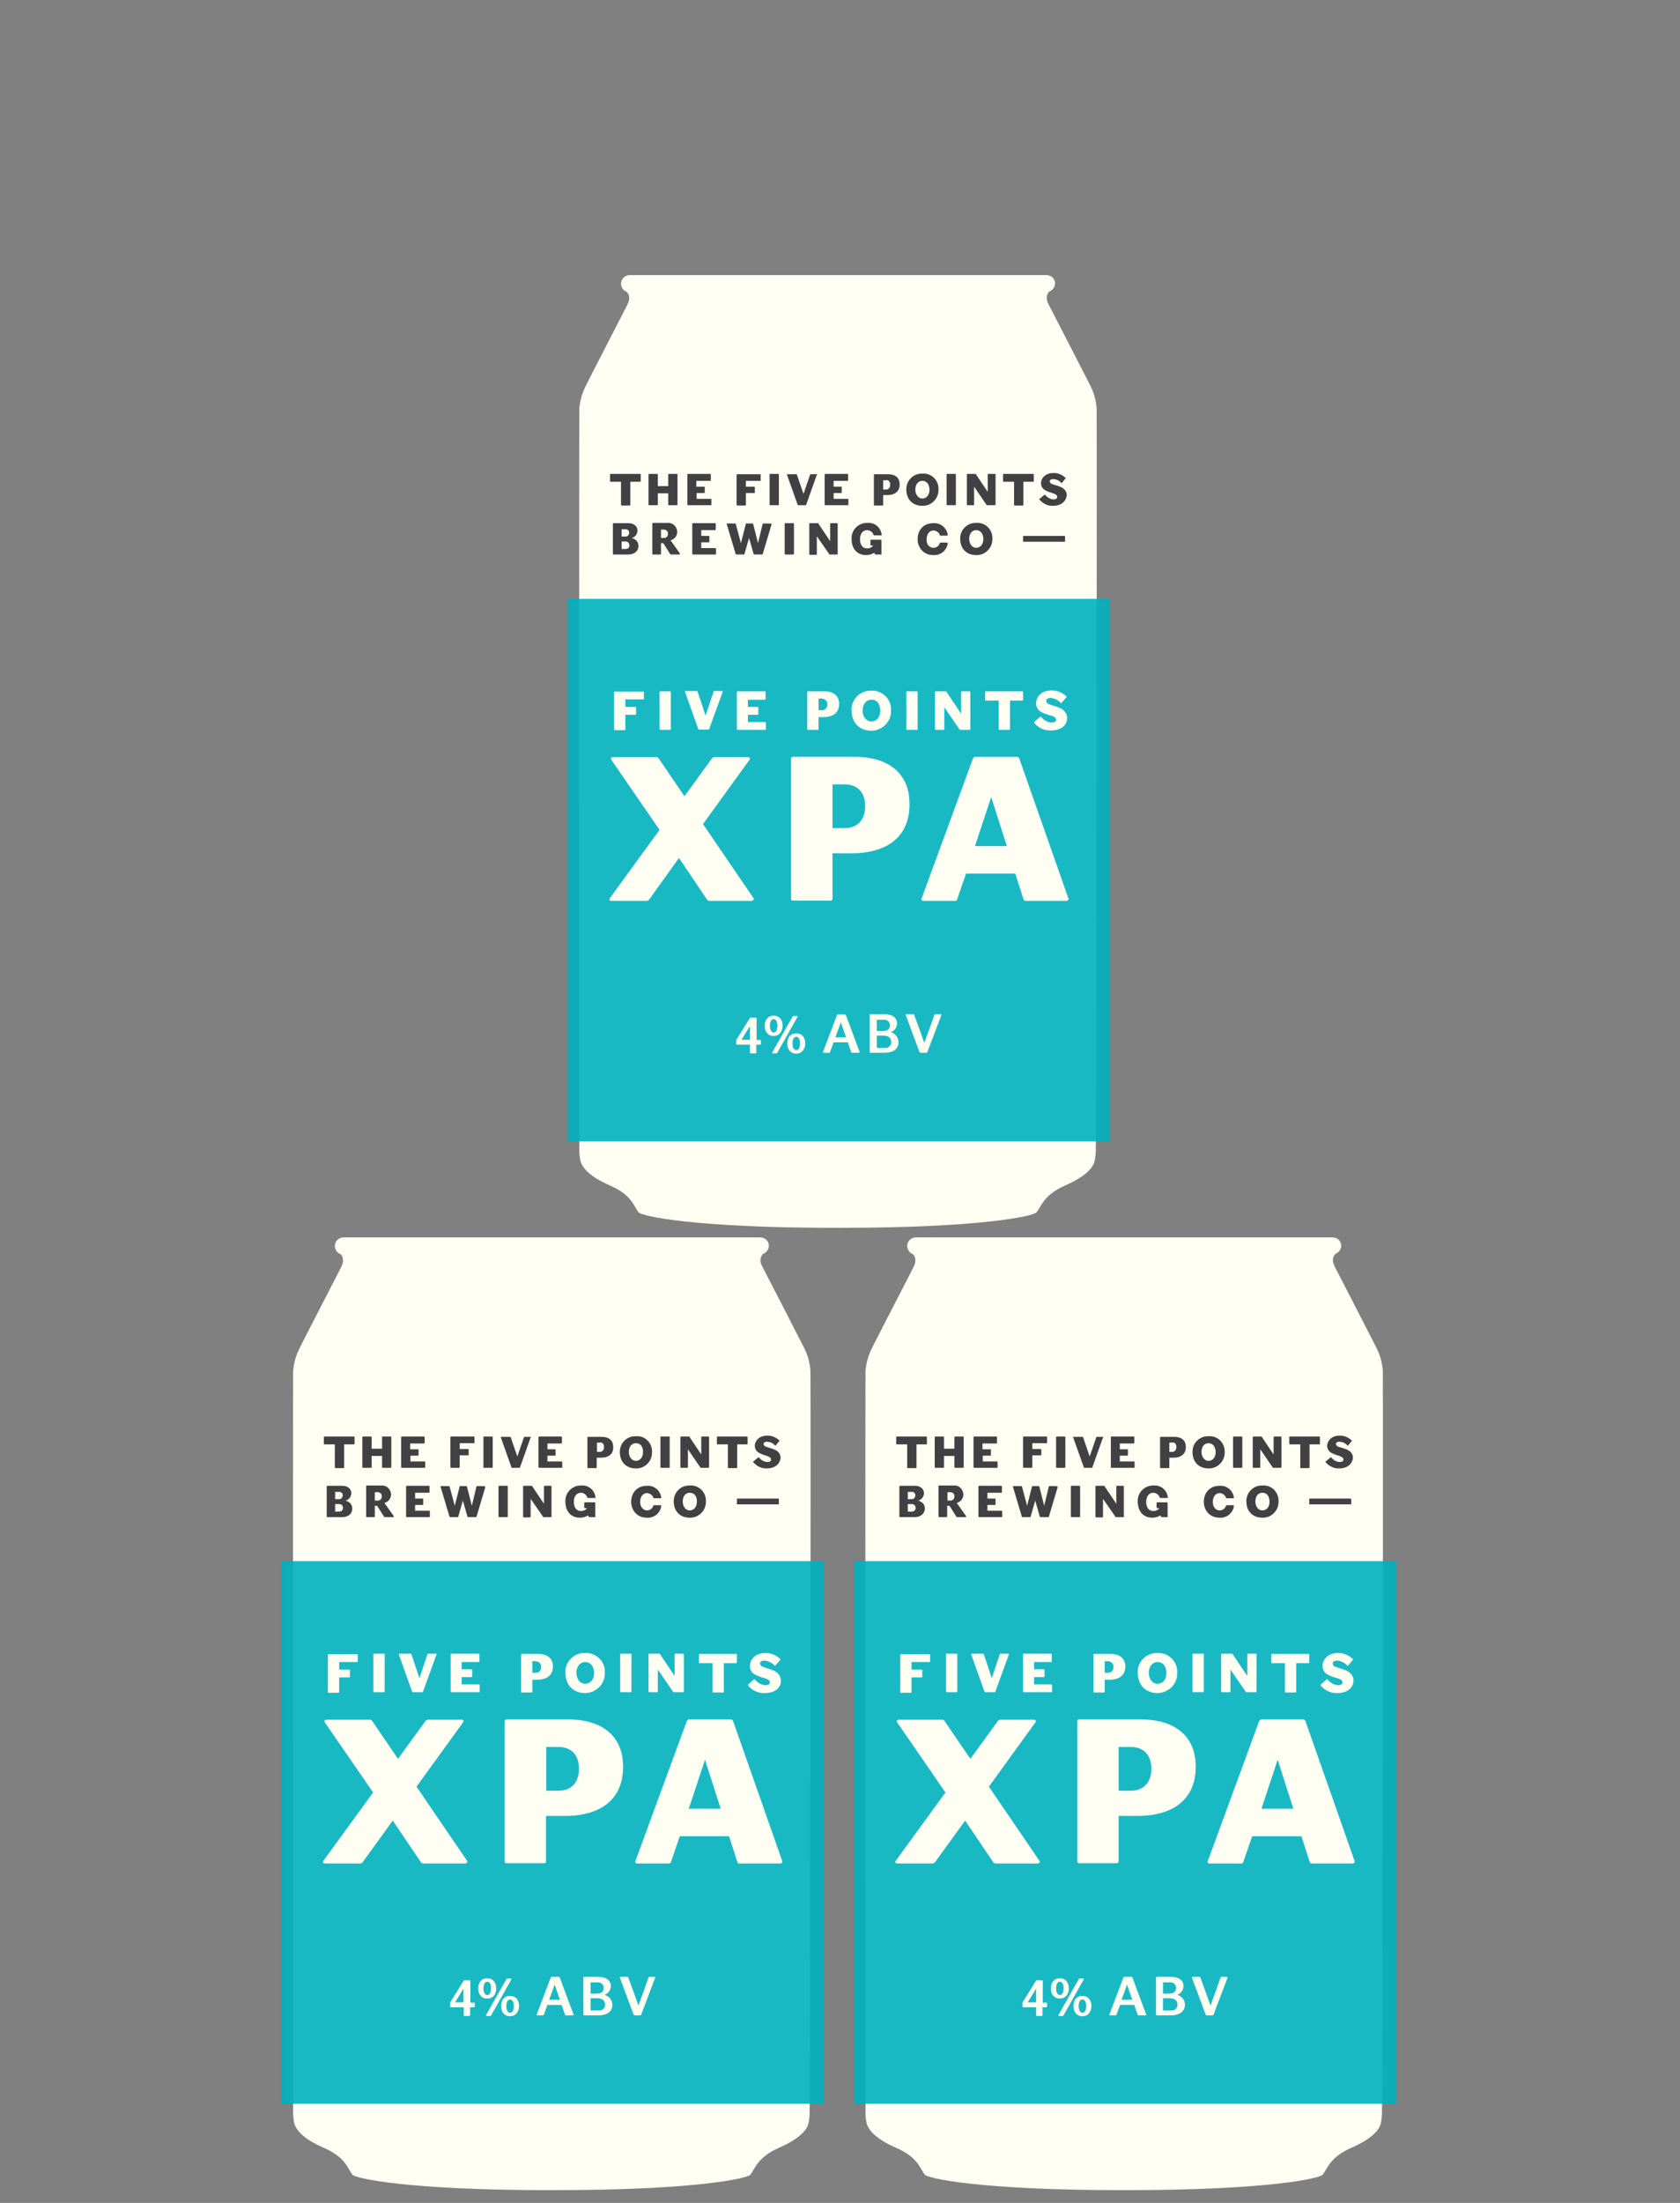 <?xml version="1.0" encoding="utf-8"?>
<!-- Generator: Adobe Illustrator 21.0.2, SVG Export Plug-In . SVG Version: 6.00 Build 0)  -->
<!DOCTYPE svg PUBLIC "-//W3C//DTD SVG 1.1//EN" "http://www.w3.org/Graphics/SVG/1.1/DTD/svg11.dtd">
<svg version="1.1" id="Layer_1" xmlns="http://www.w3.org/2000/svg" xmlns:xlink="http://www.w3.org/1999/xlink" x="0px" y="0px"
	 width="580px" height="760px" viewBox="0 0 580 760" enable-background="new 0 0 580 760" xml:space="preserve">
<rect x="0" y="0" width="580" height="760" fill="#808080" stroke="none"/>
<g>
	<path fill="#FFFEF2" d="M279.8,472.9c-0.2-2.7-0.9-5.3-2.1-7.7c-1.4-2.8-13.8-26.9-14.6-28.4s-0.8-2.9,0.3-4.2
		c1.5-0.5,2.4-2.2,1.9-3.7c-0.4-1.2-1.5-2-2.9-2H118.6c-1.6,0-3,1.3-3,2.9c0,1.3,0.8,2.5,2,2.9c1.1,1.2,1,2.7,0.3,4.2
		c-0.7,1.5-13.3,25.7-14.6,28.5c-1.2,2.4-1.9,5-2.1,7.7c-0.1,1.9,0,254.8,0,254.8c-0.1,1.5,0.1,3.1,0.4,4.7c0.5,1.7,2.3,5,10.2,8.4
		c7.6,3.3,8.2,7.2,9.9,9.3c1.1,1.2,18.6,5.3,68.1,5.3h1.1c49.6,0,67.1-4.1,68.1-5.3c1.7-2,2.4-6,9.9-9.3c8-3.5,9.8-6.7,10.2-8.4
		c0.3-1.5,0.5-3.1,0.4-4.7C279.8,727.7,279.9,474.9,279.8,472.9z"/>
	<rect x="97.2" y="538.6" opacity="0.9" fill="#00B2BF" enable-background="new    " width="187.2" height="187.2"/>
	<path fill="#FFFEF2" d="M163.6,692.5h-1.3v2.8c0,0.1-0.1,0.2-0.2,0.2l0,0h-1.8c-0.1,0-0.2-0.1-0.2-0.2l0,0v-2.8h-4.5
		c-0.1,0-0.2-0.1-0.2-0.2l0,0v-1.4c0-0.1,0.1-0.2,0.1-0.2l4.6-7.4c0.1-0.1,0.1-0.1,0.2-0.1h1.9c0.1,0,0.2,0.1,0.2,0.2l0,0v7.5h1.3
		c0.1,0,0.2,0.1,0.2,0.2v1.3C163.7,692.4,163.7,692.5,163.6,692.5z M160,686.1l-2.9,4.7h2.9V686.1z"/>
	<path fill="#FFFEF2" d="M168.2,689.5c-2,0-3.1-1.5-3.1-3.5s1.1-3.5,3.1-3.5s3.1,1.5,3.1,3.5S170.3,689.5,168.2,689.5z M168.2,683.7
		c-0.8,0-1.3,0.9-1.3,2.3c0,1.3,0.5,2.3,1.3,2.3s1.3-0.9,1.3-2.3C169.5,684.5,169.1,683.7,168.2,683.7L168.2,683.7z M176.6,682.8
		l-7.1,12.6c-0.1,0.1-0.1,0.1-0.2,0.1h-1.3c-0.1,0-0.2-0.1-0.2-0.2c0-0.1,0-0.1,0-0.1l7.1-12.5c0.1-0.1,0.1-0.1,0.2-0.1h1.4
		C176.5,682.6,176.5,682.6,176.6,682.8C176.6,682.8,176.6,682.8,176.6,682.8L176.6,682.8L176.6,682.8z M176.1,695.6
		c-2,0-3.1-1.5-3.1-3.5s1-3.5,3.1-3.5s3.1,1.5,3.1,3.5C179.2,693.9,178.1,695.6,176.1,695.6L176.1,695.6z M176.1,689.8
		c-0.8,0-1.3,0.9-1.3,2.3c0,1.3,0.5,2.3,1.3,2.3s1.3-0.9,1.3-2.3S176.9,689.8,176.1,689.8L176.1,689.8z"/>
	<path fill="#FFFEF2" d="M197.8,695.3h-2.5c-0.1,0-0.2-0.1-0.2-0.1l-1.2-3.5h-4.9l-1.3,3.5c-0.1,0.1-0.1,0.1-0.2,0.1h-2
		c-0.1,0-0.2-0.1-0.2-0.2v-0.1l4.9-12.9c0.1-0.1,0.1-0.1,0.2-0.1h2.6c0.1,0,0.1,0.1,0.2,0.1l4.8,12.9v0.1
		C198,695.3,197.9,695.3,197.8,695.3z M191.5,684.7l-1.9,5.2h3.7L191.5,684.7z"/>
	<path fill="#FFFEF2" d="M206.6,695.3h-5c-0.1,0-0.2-0.1-0.2-0.2l0,0v-12.9c0-0.1,0.1-0.2,0.2-0.2l0,0h4.8c2.9,0,4.5,1.2,4.5,3.3
		c-0.1,1.3-0.9,2.5-2.2,2.9c1.5,0.4,2.6,1.7,2.7,3.3C211.5,693.9,209.7,695.3,206.6,695.3z M206.4,683.9h-2.5v3.9h2
		c1.9,0,2.5-0.8,2.5-2c0.1-1-0.8-1.8-1.7-1.9C206.6,683.9,206.5,683.9,206.4,683.9z M206.1,689.4h-2.2v4.2h2.7
		c1.1,0.2,2.2-0.6,2.3-1.7c0-0.1,0-0.2,0-0.3C208.8,690,207.8,689.4,206.1,689.4L206.1,689.4z"/>
	<path fill="#FFFEF2" d="M226.2,682.3l-4.9,12.9c-0.1,0.1-0.1,0.1-0.2,0.1H219c-0.1,0-0.1-0.1-0.2-0.1c-1.6-4.3-3.2-8.6-4.8-12.9
		v-0.1c0,0,0.1-0.2,0.2-0.2h2.5c0.1,0,0.2,0.1,0.2,0.2c1.2,3.3,2.4,6.5,3.5,9.7c1.2-3.2,2.4-6.5,3.5-9.7c0.1-0.1,0.1-0.1,0.2-0.2
		h1.9C226.2,682.1,226.2,682.1,226.2,682.3C226.2,682.2,226.2,682.3,226.2,682.3z"/>
	<path fill="#414042" d="M122.3,498.3h-3.5v8c0,0.1-0.1,0.2-0.2,0.2h-2.8c-0.1,0-0.2-0.1-0.2-0.2v-8H112c-0.1,0-0.2-0.1-0.2-0.2
		v-2.3c0-0.1,0.1-0.2,0.2-0.2h10.2c0.1,0,0.2,0.1,0.2,0.2v2.3C122.4,498.2,122.3,498.3,122.3,498.3z"/>
	<path fill="#414042" d="M134.9,506.4h-2.8c-0.1,0-0.2-0.1-0.2-0.2v-3.9h-3.6v3.9c0,0.1-0.1,0.2-0.2,0.2h-2.8
		c-0.1,0-0.2-0.1-0.2-0.2v-10.4c0-0.1,0.1-0.2,0.2-0.2h2.8c0.1,0,0.2,0.1,0.2,0.2v4h3.6v-4c0-0.1,0.1-0.2,0.2-0.2h2.9
		c0.1,0,0.1,0.1,0.1,0.2l0,0v10.4C135,506.3,134.9,506.4,134.9,506.4L134.9,506.4z"/>
	<path fill="#414042" d="M146.5,506.4h-7.8c-0.1,0-0.2-0.1-0.2-0.2v-10.4c0-0.1,0.1-0.2,0.2-0.2h7.7c0.1,0,0.2,0.1,0.2,0.2v2
		c0,0.1-0.1,0.2-0.2,0.2h-4.8v2h2.8c0.1,0,0.1,0.1,0.1,0.2l0,0v1.8c0,0.1-0.1,0.1-0.1,0.2l0,0h-2.7v2h4.9c0.1,0,0.2,0.1,0.2,0.2v2
		C146.7,506.3,146.6,506.4,146.5,506.4C146.6,506.4,146.6,506.4,146.5,506.4z"/>
	<path fill="#414042" d="M163.7,497.9h-5v2h2.9c0.1,0,0.2,0.1,0.2,0.2v1.8c0,0.1-0.1,0.2-0.2,0.2h-2.9v4.1c0,0.1-0.1,0.2-0.2,0.2
		h-2.8c-0.1,0-0.2-0.1-0.2-0.2v-10.4c0-0.1,0.1-0.2,0.2-0.2h8c0.1,0,0.1,0.1,0.1,0.2l0,0v2C163.8,497.9,163.8,497.9,163.7,497.9
		L163.7,497.9z"/>
	<path fill="#414042" d="M169.9,506.4h-2.8c-0.1,0-0.2-0.1-0.2-0.2v-10.4c0-0.1,0.1-0.2,0.2-0.2h2.8c0.1,0,0.2,0.1,0.2,0.2v10.4
		C170,506.3,170,506.4,169.9,506.4z"/>
	<path fill="#414042" d="M183.2,495.9l-3.7,10.4c0,0.1-0.1,0.1-0.1,0.1h-2.7c-0.1,0-0.1-0.1-0.1-0.1l-3.7-10.4v-0.1
		c0,0,0.1-0.1,0.2-0.1h3.1c0.1,0,0.1,0.1,0.1,0.1l2.3,6.7l2.3-6.7c0-0.1,0.1-0.1,0.1-0.1h2.3c0.1,0,0.2,0.1,0.2,0.1
		C183.2,495.8,183.2,495.9,183.2,495.9z"/>
	<path fill="#414042" d="M193.9,506.4h-7.8c-0.1,0-0.2-0.1-0.2-0.2v-10.4c0-0.1,0.1-0.2,0.2-0.2h7.7c0.1,0,0.2,0.1,0.2,0.2v2
		c0,0.1-0.1,0.2-0.2,0.2h-4.8v2h2.7c0.1,0,0.1,0.1,0.1,0.2l0,0v1.8c0,0.1-0.1,0.1-0.1,0.2l0,0h-2.7v2h4.9c0.1,0,0.2,0.1,0.2,0.2v2
		C194.1,506.3,194,506.4,193.9,506.4C194,506.4,193.9,506.4,193.9,506.4z"/>
	<path fill="#414042" d="M207.4,502.9h-1.4v3.4c0,0.1-0.1,0.2-0.2,0.2h-2.8c-0.1,0-0.2-0.1-0.2-0.2v-10.4c0-0.1,0.1-0.2,0.2-0.2h4.6
		c2.7,0,4.1,1.3,4.1,3.5C211.8,501.6,210.2,502.9,207.4,502.9z M207,497.7h-0.9v3.2h0.9c0.8,0.1,1.5-0.6,1.5-1.4c0-0.1,0-0.2,0-0.3
		c0.1-0.8-0.4-1.5-1.2-1.6C207.2,497.7,207.1,497.7,207,497.7L207,497.7z"/>
	<path fill="#414042" d="M219.5,506.6c-3.3,0-5.5-2.2-5.5-5.6c-0.1-2.9,2.2-5.4,5.1-5.5c0.2,0,0.3,0,0.5,0c2.9-0.2,5.3,2,5.5,4.9
		c0,0.2,0,0.4,0,0.6c0.1,3-2.3,5.5-5.2,5.6C219.7,506.6,219.6,506.6,219.5,506.6z M219.5,497.9c-1.4,0-2.4,1.2-2.4,3
		s1.1,3.1,2.4,3.1s2.5-1,2.5-3.1C222,498.8,220.9,497.9,219.5,497.9L219.5,497.9z"/>
	<path fill="#414042" d="M231,506.4h-2.8c-0.1,0-0.2-0.1-0.2-0.2v-10.4c0-0.1,0.1-0.2,0.2-0.2h2.8c0.1,0,0.2,0.1,0.2,0.2v10.4
		C231.2,506.3,231.1,506.4,231,506.4z"/>
	<path fill="#414042" d="M244.6,506.4h-2.7c-0.1,0-0.1-0.1-0.1-0.1l-4.3-6.3v6.2c0,0.1-0.1,0.2-0.2,0.2h-2.2c-0.1,0-0.2-0.1-0.2-0.2
		v-10.4c0-0.1,0.1-0.2,0.2-0.2h2.8c0.1,0,0.1,0.1,0.1,0.1l4.1,6.1v-6c0-0.1,0.1-0.2,0.2-0.2h2.3c0.1,0,0.2,0.1,0.2,0.2v10.4
		C244.7,506.3,244.7,506.4,244.6,506.4z"/>
	<path fill="#414042" d="M258,498.3h-3.5v8c0,0.1-0.1,0.2-0.2,0.2h-2.8c-0.1,0-0.2-0.1-0.2-0.2v-8h-3.6c-0.1,0-0.2-0.1-0.2-0.2v-2.3
		c0-0.1,0.1-0.2,0.2-0.2h10.2c0.1,0,0.2,0.1,0.2,0.2v2.3C258.1,498.2,258,498.3,258,498.3z"/>
	<path fill="#414042" d="M264.7,506.6c-1.8,0.1-3.5-0.8-4.7-2.2c0-0.1,0-0.1,0-0.1c0-0.1,0-0.1,0.1-0.1l1.7-1.4
		c0.1-0.1,0.2-0.1,0.2,0c0.7,0.9,1.7,1.5,2.9,1.6c0.8,0,1.3-0.3,1.3-0.9c0-0.7-0.9-1-1.4-1.2c-1-0.3-1.9-0.6-2.8-1.1
		c-0.9-0.5-1.4-1.4-1.4-2.4c0-1.7,1.5-3.5,4.2-3.5c1.6-0.1,3.1,0.6,4.2,1.6c0.1,0.1,0.1,0.1,0.1,0.1v0.1l-1.3,1.6
		c0,0.1-0.1,0.1-0.1,0.1s-0.1,0-0.1-0.1c-0.7-0.8-1.7-1.3-2.8-1.3c-0.9,0-1.2,0.4-1.2,0.8c0.1,0.4,0.4,0.8,0.8,0.9
		c1.1,0.4,2.2,0.6,3.2,1.1c1.1,0.5,1.9,1.5,1.9,2.8C269.2,505.1,267.6,506.6,264.7,506.6z"/>
	<path fill="#414042" d="M118.2,523.4H113c-0.1,0-0.2-0.1-0.2-0.2v-10.4c0-0.1,0.1-0.2,0.2-0.2h5.2c2,0,3.1,1.2,3.1,2.6
		c-0.1,1.2-0.8,2.2-2,2.5c1.6,0.5,2.3,1.5,2.3,2.7C121.7,522,120.4,523.4,118.2,523.4z M117,514.7h-1.3v2.5h1.3
		c0.7,0.1,1.2-0.5,1.3-1.1c0-0.1,0-0.2,0-0.2c0.1-0.6-0.4-1.1-1-1.2C117.2,514.7,117.1,514.7,117,514.7z M117,518.9h-1.3v2.6h1.3
		c0.9,0,1.4-0.5,1.4-1.2C118.4,519.4,118,518.9,117,518.9z"/>
	<path fill="#414042" d="M135.9,523.4h-3.1c-0.1,0-0.1-0.1-0.2-0.1l-2.4-3.8h-0.8v3.7c0,0.1-0.1,0.1-0.1,0.2l0,0h-2.7
		c-0.1,0-0.2-0.1-0.2-0.2v-10.5c0-0.1,0.1-0.2,0.2-0.2h5c1.7-0.2,3.2,1.1,3.4,2.9c0,0.1,0,0.1,0,0.2c0,1.4-1,2.6-2.3,2.9l3.2,4.5
		c0,0.1,0,0.1,0,0.1C136,523.3,135.9,523.4,135.9,523.4z M130.5,514.8h-1.1v2.9h1.1c0.8,0,1.3-0.7,1.3-1.4c0-0.1,0-0.1,0-0.1
		c0.1-0.7-0.5-1.3-1.3-1.4C130.6,514.8,130.6,514.8,130.5,514.8z"/>
	<path fill="#414042" d="M148.2,523.4h-7.8c-0.1,0-0.2-0.1-0.2-0.2v-10.4c0-0.1,0.1-0.2,0.2-0.2h7.7c0.1,0,0.2,0.1,0.2,0.2v2
		c0,0.1-0.1,0.2-0.2,0.2h-4.8v2h2.7c0.1,0,0.1,0.1,0.1,0.2l0,0v1.8c0,0.1-0.1,0.1-0.1,0.2l0,0h-2.7v2h4.9c0.1,0,0.2,0.1,0.2,0.2v2
		C148.3,523.3,148.3,523.4,148.2,523.4z"/>
	<path fill="#414042" d="M167.6,512.9l-3.1,10.4c-0.1,0.1-0.1,0.1-0.2,0.1h-2.7c-0.1,0-0.1-0.1-0.2-0.1l-1.6-5.6l-1.6,5.6
		c0,0.1-0.1,0.1-0.1,0.1h-2.7c-0.1,0-0.1-0.1-0.2-0.1l-3.1-10.4v-0.1c0-0.1,0-0.1,0.1-0.1h2.8c0.1,0,0.1,0.1,0.2,0.1l1.8,6.7
		l1.7-6.7c0-0.1,0.1-0.1,0.1-0.1h2.2c0.1,0,0.1,0.1,0.2,0.1l1.7,6.7l1.6-6.7c0.1-0.1,0.1-0.1,0.2-0.1h2.4c0.1,0,0.1,0.1,0.1,0.1
		C167.6,512.9,167.6,512.9,167.6,512.9z"/>
	<path fill="#414042" d="M175.1,523.4h-2.8c-0.1,0-0.2-0.1-0.2-0.2v-10.4c0-0.1,0.1-0.2,0.2-0.2h2.8c0.1,0,0.2,0.1,0.2,0.2v10.5
		C175.3,523.3,175.2,523.4,175.1,523.4z"/>
	<path fill="#414042" d="M190.3,523.4h-2.7c-0.1,0-0.1-0.1-0.1-0.1l-4.3-6.2v6.2c0,0.1-0.1,0.2-0.2,0.2h-2.2c-0.1,0-0.2-0.1-0.2-0.2
		v-10.5c0-0.1,0.1-0.2,0.2-0.2h2.8c0.1,0,0.1,0.1,0.1,0.1l4.1,6.1v-6c0-0.1,0.1-0.2,0.2-0.2h2.2c0.1,0,0.2,0.1,0.2,0.2v10.4
		C190.4,523.3,190.4,523.4,190.3,523.4z"/>
	<path fill="#414042" d="M205.5,523.4h-2.1c-0.1,0-0.1-0.1-0.2-0.1l0,0l-0.1-0.5c-0.9,0.5-1.8,0.8-2.9,0.8c-3.1,0-5-2.2-5-5.5
		c-0.2-3,2.2-5.5,5.1-5.6c0.1,0,0.2,0,0.4,0c2.5-0.2,4.6,1.6,4.9,4.1l0,0c0,0.1-0.1,0.1-0.1,0.2h-0.1h-2.4c-0.1,0-0.1-0.1-0.2-0.1
		c-0.3-1-1.2-1.7-2.3-1.7c-1.5,0-2.4,1.4-2.4,3.1c0,1.7,0.7,3.2,2.5,3.2c0.8,0,1.5-0.3,2-0.9v-0.1h-0.7c-0.1,0-0.2-0.1-0.2-0.2v-1.6
		c0-0.1,0.1-0.2,0.2-0.2h3.4c0.1,0,0.2,0.1,0.2,0.2v4.7C205.7,523.3,205.6,523.4,205.5,523.4z"/>
	<path fill="#414042" d="M223.4,521.1c1,0,1.9-0.7,2.2-1.7c0-0.1,0.1-0.1,0.1-0.1h2.4c0.1,0,0.2,0.1,0.2,0.2l0,0
		c-0.3,2.5-2.5,4.3-5,4.1c-3.4,0-5.4-2.6-5.4-5.5s1.9-5.5,5.4-5.5c2.5-0.2,4.7,1.6,5,4.1c0,0.1-0.1,0.2-0.2,0.2l0,0h-2.4
		c-0.1,0-0.1,0-0.1-0.1c-0.3-1-1.2-1.6-2.2-1.7c-1.2,0-2.4,1-2.4,3.1C221,520,222.2,521.1,223.4,521.1z"/>
	<path fill="#414042" d="M238.1,523.6c-3.3,0-5.5-2.2-5.5-5.6c-0.1-2.9,2.2-5.4,5.1-5.5c0.2,0,0.3,0,0.5,0c2.9-0.2,5.3,2,5.5,4.9
		c0,0.2,0,0.4,0,0.6c0.1,3-2.3,5.5-5.2,5.6C238.4,523.6,238.2,523.6,238.1,523.6z M238.1,515c-1.4,0-2.4,1.2-2.4,3
		c0,1.8,1.1,3.1,2.4,3.1c1.3,0,2.5-1,2.5-3.1C240.6,515.8,239.4,515,238.1,515L238.1,515z"/>
	<path fill="#414042" d="M268.7,519h-14.2c-0.1,0-0.1-0.1-0.1-0.1l0,0v-1.7c0-0.1,0.1-0.1,0.1-0.2l0,0h14.2c0.1,0,0.2,0.1,0.2,0.2
		v1.6C268.8,518.9,268.8,519,268.7,519C268.7,519,268.7,519,268.7,519z"/>
	<path fill="#FFFEF2" d="M123.4,573.4h-6.3v2.6h3.5c0.1,0,0.2,0.1,0.2,0.2v2.3c0,0.1-0.1,0.2-0.2,0.2l0,0h-3.5v5.1
		c0,0.1-0.1,0.2-0.2,0.2l0,0h-3.5c-0.1,0-0.2-0.1-0.2-0.2l0,0v-12.9c0-0.1,0.1-0.2,0.2-0.2l0,0h9.9c0.1,0,0.2,0.1,0.2,0.2l0,0v2.5
		C123.5,573.3,123.5,573.4,123.4,573.4L123.4,573.4z"/>
	<path fill="#FFFEF2" d="M132.6,583.8h-3.5c-0.1,0-0.2-0.1-0.2-0.2l0,0v-12.9c0-0.1,0.1-0.2,0.2-0.2l0,0h3.5c0.1,0,0.2,0.1,0.2,0.2
		v12.9C132.8,583.8,132.7,583.8,132.6,583.8z"/>
	<path fill="#FFFEF2" d="M150.7,570.8l-4.7,12.9c-0.1,0.1-0.1,0.1-0.2,0.1h-3.3c-0.1,0-0.1-0.1-0.2-0.1l-4.6-12.9v-0.1
		c0,0,0.1-0.2,0.2-0.2h3.9c0.1,0,0.1,0.1,0.2,0.1l2.8,8.4l2.8-8.4c0-0.1,0.1-0.1,0.2-0.1h2.8C150.7,570.6,150.8,570.7,150.7,570.8
		C150.8,570.8,150.7,570.8,150.7,570.8z"/>
	<path fill="#FFFEF2" d="M165.5,583.8h-9.7c-0.1,0-0.2-0.1-0.2-0.2l0,0v-12.9c0-0.1,0.1-0.2,0.2-0.2l0,0h9.5c0.1,0,0.2,0.1,0.2,0.2
		l0,0v2.5c0,0.1-0.1,0.2-0.2,0.2l0,0h-5.9v2.5h3.4c0.1,0,0.2,0.1,0.2,0.2l0,0v2.3c0,0.1-0.1,0.2-0.2,0.2l0,0h-3.4v2.5h6
		c0.1,0,0.2,0.1,0.2,0.2l0,0v2.5C165.6,583.8,165.6,583.8,165.5,583.8z"/>
	<path fill="#FFFEF2" d="M185.5,579.5h-1.7v4.2c0,0.1-0.1,0.2-0.2,0.2l0,0h-3.5c-0.1,0-0.2-0.1-0.2-0.2l0,0v-12.9
		c0-0.1,0.1-0.2,0.2-0.2l0,0h5.7c3.2,0,5.1,1.6,5.1,4.3C190.9,577.9,188.8,579.5,185.5,579.5z M184.9,573.1h-1.1v4h1.1
		c1,0.1,1.8-0.7,1.9-1.6c0-0.2,0-0.3,0-0.4c0.1-1-0.6-1.8-1.5-1.9C185.1,573.1,185,573.1,184.9,573.1z"/>
	<path fill="#FFFEF2" d="M202,584.1c-4,0-6.8-2.7-6.8-7c-0.2-3.6,2.7-6.7,6.3-6.8c0.2,0,0.4,0,0.5,0c3.5-0.2,6.6,2.5,6.8,6
		c0,0.3,0,0.5,0,0.8c0.2,3.7-2.8,6.8-6.5,7C202.2,584.1,202.1,584.1,202,584.1z M202,573.4c-1.7,0-3,1.5-3,3.7s1.3,3.8,3,3.8
		s3.1-1.3,3.1-3.8C205,574.5,203.6,573.4,202,573.4L202,573.4z"/>
	<path fill="#FFFEF2" d="M217.8,583.8h-3.5c-0.1,0-0.2-0.1-0.2-0.2l0,0v-12.9c0-0.1,0.1-0.2,0.2-0.2l0,0h3.5c0.1,0,0.2,0.1,0.2,0.2
		v12.9C218,583.8,217.9,583.8,217.8,583.8z"/>
	<path fill="#FFFEF2" d="M235.9,583.8h-3.3c-0.1,0-0.1-0.1-0.2-0.1l-5.3-7.7v7.6c0,0.1-0.1,0.2-0.2,0.2l0,0h-2.8
		c-0.1,0-0.2-0.1-0.2-0.2l0,0v-12.9c0-0.1,0.1-0.2,0.2-0.2l0,0h3.5c0.1,0,0.1,0.1,0.2,0.1l5.1,7.6v-7.5c0-0.1,0.1-0.2,0.2-0.2h2.8
		c0.1,0,0.2,0.1,0.2,0.2l0,0v12.9c0,0.1-0.1,0.2-0.2,0.2C236,583.9,236,583.8,235.9,583.8z"/>
	<path fill="#FFFEF2" d="M254.2,573.8h-4.3v9.9c0,0.1-0.1,0.2-0.2,0.2h-3.5c-0.1,0-0.2-0.1-0.2-0.2v-9.9h-4.5
		c-0.1,0-0.2-0.1-0.2-0.2l0,0v-2.8c0-0.1,0.1-0.2,0.2-0.2l0,0h12.7c0.1,0,0.2,0.1,0.2,0.2v2.8C254.3,573.7,254.3,573.7,254.2,573.8
		L254.2,573.8z"/>
	<path fill="#FFFEF2" d="M264,584.1c-2.3,0.1-4.4-0.9-5.8-2.7c0-0.1,0-0.1,0-0.1c0-0.1,0-0.1,0.1-0.2l2-1.7c0.1-0.1,0.2-0.1,0.3,0
		c0.9,1.1,2.2,1.9,3.6,2c1,0,1.6-0.4,1.6-1c0-0.9-1.2-1.2-1.7-1.4c-1.2-0.3-2.4-0.7-3.5-1.3c-1.1-0.6-1.7-1.7-1.7-3
		c0-2.1,1.8-4.4,5.2-4.4c1.9-0.1,3.8,0.7,5.2,2c0.1,0.1,0.1,0.1,0.1,0.2c0,0.1,0,0.1,0,0.1l-1.7,2c-0.1,0.1-0.1,0.1-0.2,0.1
		s-0.1,0-0.1-0.1c-0.9-1-2.2-1.6-3.5-1.7c-1.1,0-1.5,0.5-1.5,1c0.1,0.6,0.4,1,0.9,1.1c1.3,0.6,2.7,0.8,3.9,1.4
		c1.4,0.6,2.4,1.9,2.4,3.4C269.6,582.3,267.6,584.1,264,584.1z"/>
	<path fill="#FFFEF2" d="M160.7,642.9H146c-0.2-0.1-0.4-0.2-0.6-0.3l-9.8-14.5l-10.5,14.5c-0.2,0.1-0.4,0.2-0.6,0.3h-12.3
		c-0.6,0-0.7-0.3-0.7-0.6c0-0.2,0.1-0.3,0.2-0.4l17.1-23.5l-16.6-24.1c-0.1-0.1-0.2-0.3-0.2-0.4c0-0.3,0.3-0.6,0.6-0.6h0.1h15.1
		c0.2,0,0.4,0.1,0.6,0.3l9,13.2l9.6-13.2c0.2-0.1,0.4-0.2,0.6-0.3h11.7c0.4-0.1,0.7,0.2,0.7,0.6c0,0.2-0.1,0.3-0.2,0.4l-16,22.1
		l17.4,25.5c0.1,0.1,0.2,0.3,0.2,0.4C161.3,642.6,161,642.9,160.7,642.9z"/>
	<path fill="#FFFEF2" d="M194.9,626.5h-6.4v15.7c0,0.4-0.3,0.6-0.6,0.6l0,0h-13.1c-0.4,0-0.6-0.3-0.6-0.6l0,0v-48.4
		c0-0.4,0.3-0.6,0.6-0.6l0,0h21.3c12.1,0,19,6,19,16.2C215.2,620.6,207.6,626.5,194.9,626.5z M192.9,602.7h-4.3v15.1h4.2
		c4.2,0,7.1-2.6,7.1-7.7C199.8,605.4,197.3,602.8,192.9,602.7L192.9,602.7z"/>
	<path fill="#FFFEF2" d="M269.4,642.9h-14.2c-0.3,0-0.5-0.2-0.6-0.4l-2.9-9h-17l-3.1,9c-0.1,0.2-0.3,0.4-0.6,0.4h-11
		c-0.4,0-0.7-0.2-0.7-0.6c0-0.1,0.1-0.2,0.1-0.3l17.7-48.2c0.1-0.3,0.4-0.5,0.7-0.6h14.5c0.4,0,0.7,0.3,0.8,0.6l16.9,48.1
		c0.1,0.1,0.1,0.2,0.1,0.3C270.1,642.6,269.8,642.9,269.4,642.9z M243.4,607.1l-5.6,16.9h11L243.4,607.1z"/>
	<path fill="#FFFEF2" d="M477.4,472.9c-0.2-2.7-0.9-5.3-2.1-7.7c-1.4-2.8-13.8-26.9-14.6-28.4c-0.7-1.6-0.8-2.9,0.3-4.2
		c1.5-0.5,2.4-2.2,1.9-3.7c-0.4-1.2-1.5-2-2.9-2H316.2c-1.6,0-3,1.3-3,2.9c0,1.3,0.8,2.5,2,2.9c1.1,1.2,1,2.7,0.3,4.2
		c-0.7,1.5-13.3,25.7-14.6,28.5c-1.2,2.4-1.9,5-2.1,7.7c-0.1,1.9,0,254.8,0,254.8c-0.1,1.5,0.1,3.1,0.4,4.7c0.5,1.7,2.3,5,10.2,8.4
		c7.6,3.3,8.2,7.2,9.9,9.3c1.1,1.2,18.6,5.3,68.1,5.3h1.1c49.6,0,67.1-4.1,68.1-5.3c1.7-2,2.4-6,9.9-9.3c8-3.5,9.8-6.7,10.2-8.4
		c0.3-1.5,0.5-3.1,0.4-4.7C477.4,727.7,477.5,474.9,477.4,472.9z"/>
	<rect x="294.8" y="538.6" opacity="0.9" fill="#00B2BF" enable-background="new    " width="187.2" height="187.2"/>
	<path fill="#FFFEF2" d="M361.2,692.5h-1.3v2.8c0,0.1-0.1,0.2-0.2,0.2l0,0h-1.8c-0.1,0-0.2-0.1-0.2-0.2l0,0v-2.8h-4.5
		c-0.1,0-0.2-0.1-0.2-0.2l0,0v-1.4c0-0.1,0.1-0.2,0.1-0.2l4.6-7.4c0.1-0.1,0.1-0.1,0.2-0.1h1.9c0.1,0,0.2,0.1,0.2,0.2l0,0v7.5h1.3
		c0.1,0,0.2,0.1,0.2,0.2v1.3C361.4,692.4,361.3,692.5,361.2,692.5z M357.7,686.1l-2.9,4.7h2.9V686.1z"/>
	<path fill="#FFFEF2" d="M365.9,689.5c-2,0-3.1-1.5-3.1-3.5s1.1-3.5,3.1-3.5s3.1,1.5,3.1,3.5S367.9,689.5,365.9,689.5z M365.9,683.7
		c-0.8,0-1.3,0.9-1.3,2.3c0,1.3,0.5,2.3,1.3,2.3s1.3-0.9,1.3-2.3C367.2,684.5,366.7,683.7,365.9,683.7L365.9,683.7z M374.2,682.8
		l-7.1,12.6c-0.1,0.1-0.1,0.1-0.2,0.1h-1.3c-0.1,0-0.2-0.1-0.2-0.2c0-0.1,0-0.1,0-0.1l7.1-12.5c0.1-0.1,0.1-0.1,0.2-0.1h1.4
		C374.1,682.6,374.2,682.6,374.2,682.8C374.2,682.8,374.2,682.8,374.2,682.8L374.2,682.8L374.2,682.8z M373.7,695.6
		c-2,0-3.1-1.5-3.1-3.5s1-3.5,3.1-3.5c2,0,3.1,1.5,3.1,3.5C376.8,693.9,375.8,695.6,373.7,695.6L373.7,695.6z M373.7,689.8
		c-0.8,0-1.3,0.9-1.3,2.3c0,1.3,0.5,2.3,1.3,2.3s1.3-0.9,1.3-2.3S374.5,689.8,373.7,689.8L373.7,689.8z"/>
	<path fill="#FFFEF2" d="M395.4,695.3H393c-0.1,0-0.2-0.1-0.2-0.1l-1.2-3.5h-4.9l-1.3,3.5c-0.1,0.1-0.1,0.1-0.2,0.1h-2
		c-0.1,0-0.2-0.1-0.2-0.2v-0.1l4.9-12.9c0.1-0.1,0.1-0.1,0.2-0.1h2.6c0.1,0,0.1,0.1,0.2,0.1l4.8,12.9v0.1
		C395.6,695.3,395.5,695.3,395.4,695.3z M389.1,684.7l-1.9,5.2h3.7L389.1,684.7z"/>
	<path fill="#FFFEF2" d="M404.3,695.3h-5c-0.1,0-0.2-0.1-0.2-0.2l0,0v-12.9c0-0.1,0.1-0.2,0.2-0.2l0,0h4.8c2.9,0,4.5,1.2,4.5,3.3
		c-0.1,1.3-0.9,2.5-2.2,2.9c1.5,0.4,2.6,1.7,2.7,3.3C409.1,693.9,407.3,695.3,404.3,695.3z M404,683.9h-2.5v3.9h2
		c1.9,0,2.5-0.8,2.5-2c0.1-1-0.8-1.8-1.7-1.9C404.2,683.9,404.1,683.9,404,683.9z M403.7,689.4h-2.2v4.2h2.7
		c1.1,0.2,2.2-0.6,2.3-1.7c0-0.1,0-0.2,0-0.3C406.5,690,405.4,689.4,403.7,689.4L403.7,689.4z"/>
	<path fill="#FFFEF2" d="M423.8,682.3l-4.9,12.9c-0.1,0.1-0.1,0.1-0.2,0.1h-2.2c-0.1,0-0.1-0.1-0.2-0.1c-1.6-4.3-3.2-8.6-4.8-12.9
		v-0.1c0,0,0.1-0.2,0.2-0.2h2.5c0.1,0,0.2,0.1,0.2,0.2c1.2,3.3,2.4,6.5,3.5,9.7c1.2-3.2,2.4-6.5,3.5-9.7c0.1-0.1,0.1-0.1,0.2-0.2
		h1.9C423.8,682.1,423.8,682.1,423.8,682.3C423.8,682.2,423.8,682.3,423.8,682.3z"/>
	<path fill="#414042" d="M319.9,498.3h-3.5v8c0,0.1-0.1,0.2-0.2,0.2h-2.8c-0.1,0-0.2-0.1-0.2-0.2v-8h-3.6c-0.1,0-0.2-0.1-0.2-0.2
		v-2.3c0-0.1,0.1-0.2,0.2-0.2h10.2c0.1,0,0.2,0.1,0.2,0.2v2.3C320.1,498.2,320,498.3,319.9,498.3z"/>
	<path fill="#414042" d="M332.5,506.4h-2.8c-0.1,0-0.2-0.1-0.2-0.2v-3.9h-3.6v3.9c0,0.1-0.1,0.2-0.2,0.2h-2.8
		c-0.1,0-0.2-0.1-0.2-0.2v-10.4c0-0.1,0.1-0.2,0.2-0.2h2.8c0.1,0,0.2,0.1,0.2,0.2v4h3.6v-4c0-0.1,0.1-0.2,0.2-0.2h2.9
		c0.1,0,0.1,0.1,0.1,0.2l0,0v10.4C332.6,506.3,332.6,506.4,332.5,506.4L332.5,506.4z"/>
	<path fill="#414042" d="M344.1,506.4h-7.8c-0.1,0-0.2-0.1-0.2-0.2v-10.4c0-0.1,0.1-0.2,0.2-0.2h7.7c0.1,0,0.2,0.1,0.2,0.2v2
		c0,0.1-0.1,0.2-0.2,0.2h-4.8v2h2.8c0.1,0,0.1,0.1,0.1,0.2l0,0v1.8c0,0.1-0.1,0.1-0.1,0.2l0,0h-2.7v2h4.9c0.1,0,0.2,0.1,0.2,0.2v2
		C344.3,506.3,344.2,506.4,344.1,506.4C344.2,506.4,344.2,506.4,344.1,506.4z"/>
	<path fill="#414042" d="M361.4,497.9h-5v2h2.9c0.1,0,0.2,0.1,0.2,0.2v1.8c0,0.1-0.1,0.2-0.2,0.2h-2.9v4.1c0,0.1-0.1,0.2-0.2,0.2
		h-2.8c-0.1,0-0.2-0.1-0.2-0.2v-10.4c0-0.1,0.1-0.2,0.2-0.2h8c0.1,0,0.1,0.1,0.1,0.2l0,0v2C361.5,497.9,361.4,497.9,361.4,497.9
		L361.4,497.9z"/>
	<path fill="#414042" d="M367.6,506.4h-2.8c-0.1,0-0.2-0.1-0.2-0.2v-10.4c0-0.1,0.1-0.2,0.2-0.2h2.8c0.1,0,0.2,0.1,0.2,0.2v10.4
		C367.7,506.3,367.6,506.4,367.6,506.4z"/>
	<path fill="#414042" d="M380.8,495.9l-3.7,10.4c0,0.1-0.1,0.1-0.1,0.1h-2.7c-0.1,0-0.1-0.1-0.1-0.1l-3.7-10.4v-0.1
		c0,0,0.1-0.1,0.2-0.1h3.1c0.1,0,0.1,0.1,0.1,0.1l2.3,6.7l2.3-6.7c0-0.1,0.1-0.1,0.1-0.1h2.3c0.1,0,0.2,0.1,0.2,0.1
		C380.8,495.8,380.8,495.9,380.8,495.9z"/>
	<path fill="#414042" d="M391.5,506.4h-7.8c-0.1,0-0.2-0.1-0.2-0.2v-10.4c0-0.1,0.1-0.2,0.2-0.2h7.7c0.1,0,0.2,0.1,0.2,0.2v2
		c0,0.1-0.1,0.2-0.2,0.2h-4.8v2h2.7c0.1,0,0.1,0.1,0.1,0.2l0,0v1.8c0,0.1-0.1,0.1-0.1,0.2l0,0h-2.7v2h4.9c0.1,0,0.2,0.1,0.2,0.2v2
		C391.7,506.3,391.6,506.4,391.5,506.4C391.6,506.4,391.5,506.4,391.5,506.4z"/>
	<path fill="#414042" d="M405.1,502.9h-1.4v3.4c0,0.1-0.1,0.2-0.2,0.2h-2.8c-0.1,0-0.2-0.1-0.2-0.2v-10.4c0-0.1,0.1-0.2,0.2-0.2h4.6
		c2.7,0,4.1,1.3,4.1,3.5C409.4,501.6,407.8,502.9,405.1,502.9z M404.6,497.7h-0.9v3.2h0.9c0.8,0.1,1.5-0.6,1.5-1.4
		c0-0.1,0-0.2,0-0.3c0.1-0.8-0.4-1.5-1.2-1.6C404.9,497.7,404.7,497.7,404.6,497.7L404.6,497.7z"/>
	<path fill="#414042" d="M417.2,506.6c-3.3,0-5.5-2.2-5.5-5.6c-0.1-2.9,2.2-5.4,5.1-5.5c0.2,0,0.3,0,0.5,0c2.9-0.2,5.3,2,5.5,4.9
		c0,0.2,0,0.4,0,0.6c0.1,3-2.3,5.5-5.2,5.6C417.4,506.6,417.3,506.6,417.2,506.6z M417.2,497.9c-1.4,0-2.4,1.2-2.4,3
		s1.1,3.1,2.4,3.1s2.5-1,2.5-3.1C419.6,498.8,418.5,497.9,417.2,497.9L417.2,497.9z"/>
	<path fill="#414042" d="M428.7,506.4h-2.8c-0.1,0-0.2-0.1-0.2-0.2v-10.4c0-0.1,0.1-0.2,0.2-0.2h2.8c0.1,0,0.2,0.1,0.2,0.2v10.4
		C428.8,506.3,428.7,506.4,428.7,506.4z"/>
	<path fill="#414042" d="M442.2,506.4h-2.7c-0.1,0-0.1-0.1-0.1-0.1l-4.3-6.3v6.2c0,0.1-0.1,0.2-0.2,0.2h-2.2c-0.1,0-0.2-0.1-0.2-0.2
		v-10.4c0-0.1,0.1-0.2,0.2-0.2h2.8c0.1,0,0.1,0.1,0.1,0.1l4.1,6.1v-6c0-0.1,0.1-0.2,0.2-0.2h2.3c0.1,0,0.2,0.1,0.2,0.2v10.4
		C442.3,506.3,442.3,506.4,442.2,506.4z"/>
	<path fill="#414042" d="M455.6,498.3h-3.5v8c0,0.1-0.1,0.2-0.2,0.2h-2.8c-0.1,0-0.2-0.1-0.2-0.2v-8h-3.6c-0.1,0-0.2-0.1-0.2-0.2
		v-2.3c0-0.1,0.1-0.2,0.2-0.2h10.2c0.1,0,0.2,0.1,0.2,0.2v2.3C455.7,498.2,455.7,498.3,455.6,498.3z"/>
	<path fill="#414042" d="M462.3,506.6c-1.8,0.1-3.5-0.8-4.7-2.2c0-0.1,0-0.1,0-0.1c0-0.1,0-0.1,0.1-0.1l1.7-1.4
		c0.1-0.1,0.2-0.1,0.2,0c0.7,0.9,1.7,1.5,2.9,1.6c0.8,0,1.3-0.3,1.3-0.9c0-0.7-0.9-1-1.4-1.2c-1-0.3-1.9-0.6-2.8-1.1
		c-0.9-0.5-1.4-1.4-1.4-2.4c0-1.7,1.5-3.5,4.2-3.5c1.6-0.1,3.1,0.6,4.2,1.6c0.1,0.1,0.1,0.1,0.1,0.1v0.1l-1.3,1.6
		c0,0.1-0.1,0.1-0.1,0.1c-0.1,0-0.1,0-0.1-0.1c-0.7-0.8-1.7-1.3-2.8-1.3c-0.9,0-1.2,0.4-1.2,0.8c0.1,0.4,0.4,0.8,0.8,0.9
		c1.1,0.4,2.2,0.6,3.2,1.1c1.1,0.5,1.9,1.5,1.9,2.8C466.8,505.1,465.2,506.6,462.3,506.6z"/>
	<path fill="#414042" d="M315.9,523.4h-5.2c-0.1,0-0.2-0.1-0.2-0.2v-10.4c0-0.1,0.1-0.2,0.2-0.2h5.2c2,0,3.1,1.2,3.1,2.6
		c-0.1,1.2-0.8,2.2-2,2.5c1.6,0.5,2.3,1.5,2.3,2.7C319.3,522,318,523.4,315.9,523.4z M314.7,514.7h-1.3v2.5h1.3
		c0.7,0.1,1.2-0.5,1.3-1.1c0-0.1,0-0.2,0-0.2c0.1-0.6-0.4-1.1-1-1.2C314.8,514.7,314.7,514.7,314.7,514.7z M314.7,518.9h-1.3v2.6
		h1.3c0.9,0,1.4-0.5,1.4-1.2C316.1,519.4,315.6,518.9,314.7,518.9z"/>
	<path fill="#414042" d="M333.5,523.4h-3.1c-0.1,0-0.1-0.1-0.2-0.1l-2.4-3.8h-0.8v3.7c0,0.1-0.1,0.1-0.1,0.2l0,0h-2.7
		c-0.1,0-0.2-0.1-0.2-0.2v-10.5c0-0.1,0.1-0.2,0.2-0.2h5c1.7-0.2,3.2,1.1,3.4,2.9c0,0.1,0,0.1,0,0.2c0,1.4-1,2.6-2.3,2.9l3.2,4.5
		c0,0.1,0,0.1,0,0.1C333.6,523.3,333.5,523.4,333.5,523.4z M328.2,514.8h-1.1v2.9h1.1c0.8,0,1.3-0.7,1.3-1.4c0-0.1,0-0.1,0-0.1
		c0.1-0.7-0.5-1.3-1.3-1.4C328.3,514.8,328.2,514.8,328.2,514.8z"/>
	<path fill="#414042" d="M345.8,523.4H338c-0.1,0-0.2-0.1-0.2-0.2v-10.4c0-0.1,0.1-0.2,0.2-0.2h7.7c0.1,0,0.2,0.1,0.2,0.2v2
		c0,0.1-0.1,0.2-0.2,0.2h-4.8v2h2.7c0.1,0,0.1,0.1,0.1,0.2l0,0v1.8c0,0.1-0.1,0.1-0.1,0.2l0,0h-2.7v2h4.9c0.1,0,0.2,0.1,0.2,0.2v2
		C345.9,523.3,345.9,523.4,345.8,523.4z"/>
	<path fill="#414042" d="M365.2,512.9l-3.1,10.4c-0.1,0.1-0.1,0.1-0.2,0.1h-2.7c-0.1,0-0.1-0.1-0.2-0.1l-1.6-5.6l-1.6,5.6
		c0,0.1-0.1,0.1-0.1,0.1h-2.7c-0.1,0-0.1-0.1-0.2-0.1l-3.1-10.4v-0.1c0-0.1,0-0.1,0.1-0.1h2.8c0.1,0,0.1,0.1,0.2,0.1l1.8,6.7
		l1.7-6.7c0-0.1,0.1-0.1,0.1-0.1h2.2c0.1,0,0.1,0.1,0.2,0.1l1.7,6.7l1.6-6.7c0.1-0.1,0.1-0.1,0.2-0.1h2.4c0.1,0,0.1,0.1,0.1,0.1
		C365.2,512.9,365.2,512.9,365.2,512.9z"/>
	<path fill="#414042" d="M372.7,523.4h-2.8c-0.1,0-0.2-0.1-0.2-0.2v-10.4c0-0.1,0.1-0.2,0.2-0.2h2.8c0.1,0,0.2,0.1,0.2,0.2v10.5
		C372.9,523.3,372.8,523.4,372.7,523.4z"/>
	<path fill="#414042" d="M387.9,523.4h-2.7c-0.1,0-0.1-0.1-0.1-0.1l-4.3-6.2v6.2c0,0.1-0.1,0.2-0.2,0.2h-2.2c-0.1,0-0.2-0.1-0.2-0.2
		v-10.5c0-0.1,0.1-0.2,0.2-0.2h2.8c0.1,0,0.1,0.1,0.1,0.1l4.1,6.1v-6c0-0.1,0.1-0.2,0.2-0.2h2.2c0.1,0,0.2,0.1,0.2,0.2v10.4
		C388.1,523.3,388,523.4,387.9,523.4z"/>
	<path fill="#414042" d="M403.1,523.4H401c-0.1,0-0.1-0.1-0.2-0.1l0,0l-0.1-0.5c-0.9,0.5-1.8,0.8-2.9,0.8c-3.1,0-5-2.2-5-5.5
		c-0.2-3,2.2-5.5,5.1-5.6c0.1,0,0.2,0,0.4,0c2.5-0.2,4.6,1.6,4.9,4.1l0,0c0,0.1-0.1,0.1-0.1,0.2h-0.1h-2.4c-0.1,0-0.1-0.1-0.2-0.1
		c-0.3-1-1.2-1.7-2.3-1.7c-1.5,0-2.4,1.4-2.4,3.1c0,1.7,0.7,3.2,2.5,3.2c0.8,0,1.5-0.3,2-0.9v-0.1h-0.7c-0.1,0-0.2-0.1-0.2-0.2v-1.6
		c0-0.1,0.1-0.2,0.2-0.2h3.4c0.1,0,0.2,0.1,0.2,0.2v4.7C403.3,523.3,403.2,523.4,403.1,523.4z"/>
	<path fill="#414042" d="M421.1,521.1c1,0,1.9-0.7,2.2-1.7c0-0.1,0.1-0.1,0.1-0.1h2.4c0.1,0,0.2,0.1,0.2,0.2l0,0
		c-0.3,2.5-2.5,4.3-5,4.1c-3.4,0-5.4-2.6-5.4-5.5s1.9-5.5,5.4-5.5c2.5-0.2,4.7,1.6,5,4.1c0,0.1-0.1,0.2-0.2,0.2l0,0h-2.4
		c-0.1,0-0.1,0-0.1-0.1c-0.3-1-1.2-1.6-2.2-1.7c-1.2,0-2.4,1-2.4,3.1C418.7,520,419.8,521.1,421.1,521.1z"/>
	<path fill="#414042" d="M435.8,523.6c-3.3,0-5.5-2.2-5.5-5.6c-0.1-2.9,2.2-5.4,5.1-5.5c0.2,0,0.3,0,0.5,0c2.9-0.2,5.3,2,5.5,4.9
		c0,0.2,0,0.4,0,0.6c0.1,3-2.3,5.5-5.2,5.6C436,523.6,435.9,523.6,435.8,523.6z M435.8,515c-1.4,0-2.4,1.2-2.4,3
		c0,1.8,1.1,3.1,2.4,3.1c1.3,0,2.5-1,2.5-3.1C438.2,515.8,437.1,515,435.8,515L435.8,515z"/>
	<path fill="#414042" d="M466.3,519h-14.2c-0.1,0-0.1-0.1-0.1-0.1l0,0v-1.7c0-0.1,0.1-0.1,0.1-0.2l0,0h14.2c0.1,0,0.2,0.1,0.2,0.2
		v1.6C466.5,518.9,466.5,519,466.3,519C466.4,519,466.3,519,466.3,519z"/>
	<path fill="#FFFEF2" d="M321,573.4h-6.3v2.6h3.5c0.1,0,0.2,0.1,0.2,0.2v2.3c0,0.1-0.1,0.2-0.2,0.2l0,0h-3.5v5.1
		c0,0.1-0.1,0.2-0.2,0.2l0,0h-3.5c-0.1,0-0.2-0.1-0.2-0.2l0,0v-12.9c0-0.1,0.1-0.2,0.2-0.2l0,0h9.9c0.1,0,0.2,0.1,0.2,0.2l0,0v2.5
		C321.1,573.3,321.1,573.4,321,573.4L321,573.4z"/>
	<path fill="#FFFEF2" d="M330.3,583.8h-3.5c-0.1,0-0.2-0.1-0.2-0.2l0,0v-12.9c0-0.1,0.1-0.2,0.2-0.2l0,0h3.5c0.1,0,0.2,0.1,0.2,0.2
		v12.9C330.5,583.8,330.4,583.8,330.3,583.8z"/>
	<path fill="#FFFEF2" d="M348.3,570.8l-4.7,12.9c-0.1,0.1-0.1,0.1-0.2,0.1h-3.3c-0.1,0-0.1-0.1-0.2-0.1l-4.6-12.9v-0.1
		c0,0,0.1-0.2,0.2-0.2h3.9c0.1,0,0.1,0.1,0.2,0.1l2.8,8.4l2.8-8.4c0-0.1,0.1-0.1,0.2-0.1h2.8C348.3,570.6,348.4,570.7,348.3,570.8
		C348.4,570.8,348.3,570.8,348.3,570.8z"/>
	<path fill="#FFFEF2" d="M363.1,583.8h-9.7c-0.1,0-0.2-0.1-0.2-0.2l0,0v-12.9c0-0.1,0.1-0.2,0.2-0.2l0,0h9.5c0.1,0,0.2,0.1,0.2,0.2
		l0,0v2.5c0,0.1-0.1,0.2-0.2,0.2l0,0h-5.9v2.5h3.4c0.1,0,0.2,0.1,0.2,0.2l0,0v2.3c0,0.1-0.1,0.2-0.2,0.2l0,0h-3.4v2.5h6
		c0.1,0,0.2,0.1,0.2,0.2l0,0v2.5C363.3,583.8,363.2,583.8,363.1,583.8z"/>
	<path fill="#FFFEF2" d="M383.1,579.5h-1.7v4.2c0,0.1-0.1,0.2-0.2,0.2l0,0h-3.5c-0.1,0-0.2-0.1-0.2-0.2l0,0v-12.9
		c0-0.1,0.1-0.2,0.2-0.2l0,0h5.7c3.2,0,5.1,1.6,5.1,4.3C388.5,577.9,386.5,579.5,383.1,579.5z M382.5,573.1h-1.1v4h1.1
		c1,0.1,1.8-0.7,1.9-1.6c0-0.2,0-0.3,0-0.4c0.1-1-0.6-1.8-1.5-1.9C382.7,573.1,382.6,573.1,382.5,573.1z"/>
	<path fill="#FFFEF2" d="M399.6,584.1c-4,0-6.8-2.7-6.8-7c-0.2-3.6,2.7-6.7,6.3-6.8c0.2,0,0.4,0,0.5,0c3.5-0.2,6.6,2.5,6.8,6
		c0,0.3,0,0.5,0,0.8c0.2,3.7-2.8,6.8-6.5,7C399.8,584.1,399.7,584.1,399.6,584.1z M399.6,573.4c-1.7,0-3,1.5-3,3.7s1.3,3.8,3,3.8
		s3.1-1.3,3.1-3.8C402.6,574.5,401.2,573.4,399.6,573.4L399.6,573.4z"/>
	<path fill="#FFFEF2" d="M415.4,583.8h-3.5c-0.1,0-0.2-0.1-0.2-0.2l0,0v-12.9c0-0.1,0.1-0.2,0.2-0.2l0,0h3.5c0.1,0,0.2,0.1,0.2,0.2
		v12.9C415.6,583.8,415.5,583.8,415.4,583.8z"/>
	<path fill="#FFFEF2" d="M433.6,583.8h-3.3c-0.1,0-0.1-0.1-0.2-0.1l-5.3-7.7v7.6c0,0.1-0.1,0.2-0.2,0.2l0,0h-2.8
		c-0.1,0-0.2-0.1-0.2-0.2l0,0v-12.9c0-0.1,0.1-0.2,0.2-0.2l0,0h3.5c0.1,0,0.1,0.1,0.2,0.1l5.1,7.6v-7.5c0-0.1,0.1-0.2,0.2-0.2h2.8
		c0.1,0,0.2,0.1,0.2,0.2l0,0v12.9c0,0.1-0.1,0.2-0.2,0.2C433.6,583.9,433.6,583.8,433.6,583.8z"/>
	<path fill="#FFFEF2" d="M451.8,573.8h-4.3v9.9c0,0.1-0.1,0.2-0.2,0.2h-3.5c-0.1,0-0.2-0.1-0.2-0.2v-9.9h-4.5
		c-0.1,0-0.2-0.1-0.2-0.2l0,0v-2.8c0-0.1,0.1-0.2,0.2-0.2l0,0h12.7c0.1,0,0.2,0.1,0.2,0.2v2.8C452,573.7,451.9,573.7,451.8,573.8
		L451.8,573.8z"/>
	<path fill="#FFFEF2" d="M461.7,584.1c-2.3,0.1-4.4-0.9-5.8-2.7c0-0.1,0-0.1,0-0.1c0-0.1,0-0.1,0.1-0.2l2-1.7c0.1-0.1,0.2-0.1,0.3,0
		c0.9,1.1,2.2,1.9,3.6,2c1,0,1.6-0.4,1.6-1c0-0.9-1.2-1.2-1.7-1.4c-1.2-0.3-2.4-0.7-3.5-1.3c-1.1-0.6-1.7-1.7-1.7-3
		c0-2.1,1.8-4.4,5.2-4.4c1.9-0.1,3.8,0.7,5.2,2c0.1,0.1,0.1,0.1,0.1,0.2c0,0.1,0,0.1,0,0.1l-1.7,2c-0.1,0.1-0.1,0.1-0.2,0.1
		s-0.1,0-0.1-0.1c-0.9-1-2.2-1.6-3.5-1.7c-1.1,0-1.5,0.5-1.5,1c0.1,0.6,0.4,1,0.9,1.1c1.3,0.6,2.7,0.8,3.9,1.4
		c1.4,0.6,2.4,1.9,2.4,3.4C467.2,582.3,465.2,584.1,461.7,584.1z"/>
	<path fill="#FFFEF2" d="M358.3,642.9h-14.7c-0.2-0.1-0.4-0.2-0.6-0.3l-9.8-14.5l-10.5,14.5c-0.2,0.1-0.4,0.2-0.6,0.3h-12.3
		c-0.6,0-0.7-0.3-0.7-0.6c0-0.2,0.1-0.3,0.2-0.4l17.1-23.5l-16.6-24.1c-0.1-0.1-0.2-0.3-0.2-0.4c0-0.3,0.3-0.6,0.6-0.6h0.1h15.1
		c0.2,0,0.4,0.1,0.6,0.3l9,13.2l9.6-13.2c0.2-0.1,0.4-0.2,0.6-0.3h11.7c0.4-0.1,0.7,0.2,0.7,0.6c0,0.2-0.1,0.3-0.2,0.4l-16,22.1
		l17.4,25.5c0.1,0.1,0.2,0.3,0.2,0.4C358.9,642.6,358.6,642.9,358.3,642.9z"/>
	<path fill="#FFFEF2" d="M392.6,626.5h-6.4v15.7c0,0.4-0.3,0.6-0.6,0.6l0,0h-13.1c-0.4,0-0.6-0.3-0.6-0.6l0,0v-48.4
		c0-0.4,0.3-0.6,0.6-0.6l0,0h21.3c12.1,0,19,6,19,16.2C412.9,620.6,405.2,626.5,392.6,626.5z M390.5,602.7h-4.3v15.1h4.2
		c4.2,0,7.1-2.6,7.1-7.7C397.4,605.4,394.9,602.8,390.5,602.7L390.5,602.7z"/>
	<path fill="#FFFEF2" d="M467,642.9h-14.2c-0.3,0-0.5-0.2-0.6-0.4l-2.9-9h-17l-3.1,9c-0.1,0.2-0.3,0.4-0.6,0.4h-11
		c-0.4,0-0.7-0.2-0.7-0.6c0-0.1,0.1-0.2,0.1-0.3l17.7-48.2c0.1-0.3,0.4-0.5,0.7-0.6h14.5c0.4,0,0.7,0.3,0.8,0.6l16.9,48.1
		c0.1,0.1,0.1,0.2,0.1,0.3C467.7,642.6,467.4,642.9,467,642.9z M441.1,607.1l-5.6,16.9h11L441.1,607.1z"/>
</g>
<g>
	<path fill="#FFFEF2" d="M378.6,140.9c-0.2-2.7-0.9-5.3-2.1-7.7c-1.4-2.8-13.8-26.9-14.6-28.4c-0.7-1.6-0.8-2.9,0.3-4.2
		c1.5-0.5,2.4-2.2,1.9-3.7c-0.4-1.2-1.5-2-2.9-2H217.4c-1.6,0-3,1.3-3,2.9c0,1.3,0.8,2.5,2,2.9c1.1,1.2,1,2.7,0.3,4.2
		c-0.7,1.5-13.3,25.7-14.6,28.5c-1.2,2.4-1.9,5-2.1,7.7c-0.1,1.9,0,254.8,0,254.8c-0.1,1.5,0.1,3.1,0.4,4.7c0.5,1.7,2.3,5,10.2,8.4
		c7.6,3.3,8.2,7.2,9.9,9.3c1.1,1.2,18.6,5.3,68.1,5.3h1.1c49.6,0,67.1-4.1,68.1-5.3c1.7-2,2.4-6,9.9-9.3c8-3.5,9.8-6.7,10.2-8.4
		c0.3-1.5,0.5-3.1,0.4-4.7C378.6,395.7,378.7,142.9,378.6,140.9z"/>
	<rect x="196" y="206.6" opacity="0.9" fill="#00B2BF" enable-background="new    " width="187.2" height="187.2"/>
	<path fill="#FFFEF2" d="M262.4,360.4h-1.3v2.8c0,0.1-0.1,0.2-0.2,0.2l0,0h-1.8c-0.1,0-0.2-0.1-0.2-0.2l0,0v-2.8h-4.5
		c-0.1,0-0.2-0.1-0.2-0.2l0,0v-1.4c0-0.1,0.1-0.2,0.1-0.2l4.6-7.4c0.1-0.1,0.1-0.1,0.2-0.1h1.9c0.1,0,0.2,0.1,0.2,0.2l0,0v7.5h1.3
		c0.1,0,0.2,0.1,0.2,0.2v1.3C262.5,360.4,262.5,360.4,262.4,360.4z M258.9,354l-2.9,4.7h2.9V354z"/>
	<path fill="#FFFEF2" d="M267.1,357.4c-2,0-3.1-1.5-3.1-3.5c0-2,1.1-3.5,3.1-3.5s3.1,1.5,3.1,3.5
		C270.1,355.8,269.1,357.4,267.1,357.4z M267.1,351.6c-0.8,0-1.3,0.9-1.3,2.3c0,1.3,0.5,2.3,1.3,2.3s1.3-0.9,1.3-2.3
		S267.9,351.6,267.1,351.6L267.1,351.6z M275.4,350.7l-7.1,12.6c-0.1,0.1-0.1,0.1-0.2,0.1h-1.3c-0.1,0-0.2-0.1-0.2-0.2
		c0-0.1,0-0.1,0-0.1l7.1-12.5c0.1-0.1,0.1-0.1,0.2-0.1h1.4C275.3,350.5,275.4,350.6,275.4,350.7
		C275.4,350.7,275.4,350.7,275.4,350.7L275.4,350.7L275.4,350.7z M274.9,363.5c-2,0-3.1-1.5-3.1-3.5c0-2,1-3.5,3.1-3.5
		c2,0,3.1,1.5,3.1,3.5C278,361.8,276.9,363.5,274.9,363.5L274.9,363.5z M274.9,357.7c-0.8,0-1.3,0.9-1.3,2.3c0,1.3,0.5,2.3,1.3,2.3
		s1.3-0.9,1.3-2.3C276.2,358.6,275.7,357.7,274.9,357.7L274.9,357.7z"/>
	<path fill="#FFFEF2" d="M296.6,363.2h-2.5c-0.1,0-0.2-0.1-0.2-0.1l-1.2-3.5h-4.9l-1.3,3.5c-0.1,0.1-0.1,0.1-0.2,0.1h-2
		c-0.1,0-0.2-0.1-0.2-0.2V363l4.9-12.9c0.1-0.1,0.1-0.1,0.2-0.1h2.6c0.1,0,0.1,0.1,0.2,0.1l4.8,12.9v0.1
		C296.8,363.2,296.7,363.2,296.6,363.2z M290.3,352.7l-1.9,5.2h3.7L290.3,352.7z"/>
	<path fill="#FFFEF2" d="M305.4,363.2h-5c-0.1,0-0.2-0.1-0.2-0.2l0,0v-12.9c0-0.1,0.1-0.2,0.2-0.2l0,0h4.8c2.9,0,4.5,1.2,4.5,3.3
		c-0.1,1.3-0.9,2.5-2.2,2.9c1.5,0.4,2.6,1.7,2.7,3.3C310.3,361.8,308.5,363.2,305.4,363.2z M305.2,351.8h-2.5v3.9h2
		c1.9,0,2.5-0.8,2.5-2c0.1-1-0.8-1.8-1.7-1.9C305.4,351.8,305.3,351.8,305.2,351.8z M304.9,357.3h-2.2v4.2h2.7
		c1.1,0.2,2.2-0.6,2.3-1.7c0-0.1,0-0.2,0-0.3C307.6,357.9,306.6,357.3,304.9,357.3L304.9,357.3z"/>
	<path fill="#FFFEF2" d="M325,350.2l-4.9,12.9c-0.1,0.1-0.1,0.1-0.2,0.1h-2.2c-0.1,0-0.1-0.1-0.2-0.1c-1.6-4.3-3.2-8.6-4.8-12.9
		v-0.1c0,0,0.1-0.2,0.2-0.2h2.5c0.1,0,0.2,0.1,0.2,0.2c1.2,3.3,2.4,6.5,3.5,9.7c1.2-3.2,2.4-6.5,3.5-9.7c0.1-0.1,0.1-0.1,0.2-0.2
		h1.9C325,350,325,350,325,350.2C325,350.2,325,350.2,325,350.2z"/>
	<path fill="#414042" d="M221.1,166.2h-3.5v8c0,0.1-0.1,0.2-0.2,0.2h-2.8c-0.1,0-0.2-0.1-0.2-0.2v-8h-3.6c-0.1,0-0.2-0.1-0.2-0.2
		v-2.3c0-0.1,0.1-0.2,0.2-0.2H221c0.1,0,0.2,0.1,0.2,0.2v2.3C221.2,166.1,221.1,166.2,221.1,166.2z"/>
	<path fill="#414042" d="M233.7,174.3h-2.8c-0.1,0-0.2-0.1-0.2-0.2v-3.9h-3.6v3.9c0,0.1-0.1,0.2-0.2,0.2h-2.8
		c-0.1,0-0.2-0.1-0.2-0.2v-10.4c0-0.1,0.1-0.2,0.2-0.2h2.8c0.1,0,0.2,0.1,0.2,0.2v4h3.6v-4c0-0.1,0.1-0.2,0.2-0.2h2.9
		c0.1,0,0.1,0.1,0.1,0.2l0,0v10.4C233.8,174.2,233.7,174.3,233.7,174.3L233.7,174.3z"/>
	<path fill="#414042" d="M245.3,174.3h-7.8c-0.1,0-0.2-0.1-0.2-0.2v-10.4c0-0.1,0.1-0.2,0.2-0.2h7.7c0.1,0,0.2,0.1,0.2,0.2v2
		c0,0.1-0.1,0.2-0.2,0.2h-4.8v2h2.8c0.1,0,0.1,0.1,0.1,0.2l0,0v1.8c0,0.1-0.1,0.1-0.1,0.2l0,0h-2.7v2h4.9c0.1,0,0.2,0.1,0.2,0.2v2
		C245.5,174.2,245.4,174.3,245.3,174.3C245.4,174.3,245.4,174.3,245.3,174.3z"/>
	<path fill="#414042" d="M262.5,165.9h-5v2h2.9c0.1,0,0.2,0.1,0.2,0.2v1.8c0,0.1-0.1,0.2-0.2,0.2h-2.9v4.1c0,0.1-0.1,0.2-0.2,0.2
		h-2.8c-0.1,0-0.2-0.1-0.2-0.2v-10.4c0-0.1,0.1-0.2,0.2-0.2h8c0.1,0,0.1,0.1,0.1,0.2l0,0v2C262.7,165.8,262.6,165.9,262.5,165.9
		L262.5,165.9z"/>
	<path fill="#414042" d="M268.7,174.3h-2.8c-0.1,0-0.2-0.1-0.2-0.2v-10.4c0-0.1,0.1-0.2,0.2-0.2h2.8c0.1,0,0.2,0.1,0.2,0.2v10.4
		C268.9,174.2,268.8,174.3,268.7,174.3z"/>
	<path fill="#414042" d="M282,163.8l-3.7,10.4c0,0.1-0.1,0.1-0.1,0.1h-2.7c-0.1,0-0.1-0.1-0.1-0.1l-3.7-10.4v-0.1
		c0,0,0.1-0.1,0.2-0.1h3.1c0.1,0,0.1,0.1,0.1,0.1l2.3,6.7l2.3-6.7c0-0.1,0.1-0.1,0.1-0.1h2.3c0.1,0,0.2,0.1,0.2,0.1
		C282,163.8,282,163.8,282,163.8z"/>
	<path fill="#414042" d="M292.7,174.3h-7.8c-0.1,0-0.2-0.1-0.2-0.2v-10.4c0-0.1,0.1-0.2,0.2-0.2h7.7c0.1,0,0.2,0.1,0.2,0.2v2
		c0,0.1-0.1,0.2-0.2,0.2h-4.8v2h2.7c0.1,0,0.1,0.1,0.1,0.2l0,0v1.8c0,0.1-0.1,0.1-0.1,0.2l0,0h-2.7v2h4.9c0.1,0,0.2,0.1,0.2,0.2v2
		C292.9,174.2,292.8,174.3,292.7,174.3C292.8,174.3,292.7,174.3,292.7,174.3z"/>
	<path fill="#414042" d="M306.3,170.8h-1.4v3.4c0,0.1-0.1,0.2-0.2,0.2h-2.8c-0.1,0-0.2-0.1-0.2-0.2v-10.4c0-0.1,0.1-0.2,0.2-0.2h4.6
		c2.7,0,4.1,1.3,4.1,3.5C310.6,169.5,309,170.8,306.3,170.8z M305.8,165.7h-0.9v3.2h0.9c0.8,0.1,1.5-0.6,1.5-1.4c0-0.1,0-0.2,0-0.3
		c0.1-0.8-0.4-1.5-1.2-1.6C306.1,165.7,305.9,165.7,305.8,165.7L305.8,165.7z"/>
	<path fill="#414042" d="M318.4,174.5c-3.3,0-5.5-2.2-5.5-5.6c-0.1-2.9,2.2-5.4,5.1-5.5c0.2,0,0.3,0,0.5,0c2.9-0.2,5.3,2,5.5,4.9
		c0,0.2,0,0.4,0,0.6c0.1,3-2.3,5.5-5.2,5.6C318.6,174.5,318.5,174.5,318.4,174.5z M318.4,165.9c-1.4,0-2.4,1.2-2.4,3
		s1.1,3.1,2.4,3.1c1.3,0,2.5-1,2.5-3.1C320.8,166.7,319.7,165.9,318.4,165.9L318.4,165.9z"/>
	<path fill="#414042" d="M329.8,174.3H327c-0.1,0-0.2-0.1-0.2-0.2v-10.4c0-0.1,0.1-0.2,0.2-0.2h2.8c0.1,0,0.2,0.1,0.2,0.2v10.4
		C330,174.2,329.9,174.3,329.8,174.3z"/>
	<path fill="#414042" d="M343.4,174.3h-2.7c-0.1,0-0.1-0.1-0.1-0.1l-4.3-6.3v6.2c0,0.1-0.1,0.2-0.2,0.2H334c-0.1,0-0.2-0.1-0.2-0.2
		v-10.4c0-0.1,0.1-0.2,0.2-0.2h2.8c0.1,0,0.1,0.1,0.1,0.1l4.1,6.1v-6c0-0.1,0.1-0.2,0.2-0.2h2.3c0.1,0,0.2,0.1,0.2,0.2v10.4
		C343.5,174.2,343.5,174.3,343.4,174.3z"/>
	<path fill="#414042" d="M356.8,166.2h-3.5v8c0,0.1-0.1,0.2-0.2,0.2h-2.8c-0.1,0-0.2-0.1-0.2-0.2v-8h-3.6c-0.1,0-0.2-0.1-0.2-0.2
		v-2.3c0-0.1,0.1-0.2,0.2-0.2h10.2c0.1,0,0.2,0.1,0.2,0.2v2.3C356.9,166.1,356.8,166.2,356.8,166.2z"/>
	<path fill="#414042" d="M363.5,174.5c-1.8,0.1-3.5-0.8-4.7-2.2c0-0.1,0-0.1,0-0.1c0-0.1,0-0.1,0.1-0.1l1.7-1.4
		c0.1-0.1,0.2-0.1,0.2,0c0.7,0.9,1.7,1.5,2.9,1.6c0.8,0,1.3-0.3,1.3-0.9c0-0.7-0.9-1-1.4-1.2c-1-0.3-1.9-0.6-2.8-1.1
		c-0.9-0.5-1.4-1.4-1.4-2.4c0-1.7,1.5-3.5,4.2-3.5c1.6-0.1,3.1,0.6,4.2,1.6c0.1,0.1,0.1,0.1,0.1,0.1v0.1l-1.3,1.6
		c0,0.1-0.1,0.1-0.1,0.1c-0.1,0-0.1,0-0.1-0.1c-0.7-0.8-1.7-1.3-2.8-1.3c-0.9,0-1.2,0.4-1.2,0.8c0.1,0.4,0.4,0.8,0.8,0.9
		c1.1,0.4,2.2,0.6,3.2,1.1c1.1,0.5,1.9,1.5,1.9,2.8C368,173,366.4,174.5,363.5,174.5z"/>
	<path fill="#414042" d="M217,191.3h-5.2c-0.1,0-0.2-0.1-0.2-0.2v-10.4c0-0.1,0.1-0.2,0.2-0.2h5.2c2,0,3.1,1.2,3.1,2.6
		c-0.1,1.2-0.8,2.2-2,2.5c1.6,0.5,2.3,1.5,2.3,2.7C220.5,189.9,219.2,191.3,217,191.3z M215.9,182.6h-1.3v2.5h1.3
		c0.7,0.1,1.2-0.5,1.3-1.1c0-0.1,0-0.2,0-0.2c0.1-0.6-0.4-1.1-1-1.2C216,182.6,215.9,182.6,215.9,182.6z M215.9,186.8h-1.3v2.6h1.3
		c0.9,0,1.4-0.5,1.4-1.2C217.2,187.3,216.8,186.8,215.9,186.8z"/>
	<path fill="#414042" d="M234.7,191.3h-3.1c-0.1,0-0.1-0.1-0.2-0.1l-2.4-3.8h-0.8v3.7c0,0.1-0.1,0.1-0.1,0.2l0,0h-2.7
		c-0.1,0-0.2-0.1-0.2-0.2v-10.5c0-0.1,0.1-0.2,0.2-0.2h5c1.7-0.2,3.2,1.1,3.4,2.9c0,0.1,0,0.1,0,0.2c0,1.4-1,2.6-2.3,2.9l3.2,4.5
		c0,0.1,0,0.1,0,0.1C234.8,191.2,234.7,191.3,234.7,191.3z M229.3,182.7h-1.1v2.9h1.1c0.8,0,1.3-0.7,1.3-1.4c0-0.1,0-0.1,0-0.1
		c0.1-0.7-0.5-1.3-1.3-1.4C229.4,182.7,229.4,182.7,229.3,182.7z"/>
	<path fill="#414042" d="M247,191.3h-7.8c-0.1,0-0.2-0.1-0.2-0.2v-10.4c0-0.1,0.1-0.2,0.2-0.2h7.7c0.1,0,0.2,0.1,0.2,0.2v2
		c0,0.1-0.1,0.2-0.2,0.2h-4.8v2h2.7c0.1,0,0.1,0.1,0.1,0.2l0,0v1.8c0,0.1-0.1,0.1-0.1,0.2l0,0h-2.7v2h4.9c0.1,0,0.2,0.1,0.2,0.2v2
		C247.1,191.2,247.1,191.3,247,191.3z"/>
	<path fill="#414042" d="M266.4,180.8l-3.1,10.4c-0.1,0.1-0.1,0.1-0.2,0.1h-2.7c-0.1,0-0.1-0.1-0.2-0.1l-1.6-5.6l-1.6,5.6
		c0,0.1-0.1,0.1-0.1,0.1h-2.7c-0.1,0-0.1-0.1-0.2-0.1l-3.1-10.4v-0.1c0-0.1,0-0.1,0.1-0.1h2.8c0.1,0,0.1,0.1,0.2,0.1l1.8,6.7
		l1.7-6.7c0-0.1,0.1-0.1,0.1-0.1h2.2c0.1,0,0.1,0.1,0.2,0.1l1.7,6.7l1.6-6.7c0.1-0.1,0.1-0.1,0.2-0.1h2.4c0.1,0,0.1,0.1,0.1,0.1
		C266.4,180.8,266.4,180.8,266.4,180.8z"/>
	<path fill="#414042" d="M273.9,191.3h-2.8c-0.1,0-0.2-0.1-0.2-0.2v-10.4c0-0.1,0.1-0.2,0.2-0.2h2.8c0.1,0,0.2,0.1,0.2,0.2v10.5
		C274.1,191.2,274,191.3,273.9,191.3z"/>
	<path fill="#414042" d="M289.1,191.3h-2.7c-0.1,0-0.1-0.1-0.1-0.1L282,185v6.2c0,0.1-0.1,0.2-0.2,0.2h-2.2c-0.1,0-0.2-0.1-0.2-0.2
		v-10.5c0-0.1,0.1-0.2,0.2-0.2h2.8c0.1,0,0.1,0.1,0.1,0.1l4.1,6.1v-6c0-0.1,0.1-0.2,0.2-0.2h2.2c0.1,0,0.2,0.1,0.2,0.2v10.4
		C289.2,191.2,289.2,191.3,289.1,191.3z"/>
	<path fill="#414042" d="M304.3,191.3h-2.1c-0.1,0-0.1-0.1-0.2-0.1l0,0l-0.1-0.5c-0.9,0.5-1.8,0.8-2.9,0.8c-3.1,0-5-2.2-5-5.5
		c-0.2-3,2.2-5.5,5.1-5.6c0.1,0,0.2,0,0.4,0c2.5-0.2,4.6,1.6,4.9,4.1l0,0c0,0.1-0.1,0.1-0.1,0.2h-0.1h-2.4c-0.1,0-0.1-0.1-0.2-0.1
		c-0.3-1-1.2-1.7-2.3-1.7c-1.5,0-2.4,1.4-2.4,3.1c0,1.7,0.7,3.2,2.5,3.2c0.8,0,1.5-0.3,2-0.9v-0.1h-0.7c-0.1,0-0.2-0.1-0.2-0.2v-1.6
		c0-0.1,0.1-0.2,0.2-0.2h3.4c0.1,0,0.2,0.1,0.2,0.2v4.7C304.5,191.2,304.4,191.3,304.3,191.3z"/>
	<path fill="#414042" d="M322.3,189c1,0,1.9-0.7,2.2-1.7c0-0.1,0.1-0.1,0.1-0.1h2.4c0.1,0,0.2,0.1,0.2,0.2l0,0
		c-0.3,2.5-2.5,4.3-5,4.1c-3.4,0-5.4-2.6-5.4-5.5c0-3,1.9-5.5,5.4-5.5c2.5-0.2,4.7,1.6,5,4.1c0,0.1-0.1,0.2-0.2,0.2l0,0h-2.4
		c-0.1,0-0.1,0-0.1-0.1c-0.3-1-1.2-1.6-2.2-1.7c-1.2,0-2.4,1-2.4,3.1C319.8,188,321,189,322.3,189z"/>
	<path fill="#414042" d="M337,191.5c-3.3,0-5.5-2.2-5.5-5.6c-0.1-2.9,2.2-5.4,5.1-5.5c0.2,0,0.3,0,0.5,0c2.9-0.2,5.3,2,5.5,4.9
		c0,0.2,0,0.4,0,0.6c0.1,3-2.3,5.5-5.2,5.6C337.2,191.5,337.1,191.5,337,191.5z M337,182.9c-1.4,0-2.4,1.2-2.4,3
		c0,1.8,1.1,3.1,2.4,3.1s2.5-1,2.5-3.1C339.4,183.7,338.2,182.9,337,182.9L337,182.9z"/>
	<path fill="#414042" d="M367.5,186.9h-14.2c-0.1,0-0.1-0.1-0.1-0.1l0,0v-1.7c0-0.1,0.1-0.1,0.1-0.2l0,0h14.2c0.1,0,0.2,0.1,0.2,0.2
		v1.6C367.7,186.8,367.7,186.9,367.5,186.9C367.6,186.9,367.5,186.9,367.5,186.9z"/>
	<path fill="#FFFEF2" d="M222.2,241.3h-6.3v2.6h3.5c0.1,0,0.2,0.1,0.2,0.2v2.3c0,0.1-0.1,0.2-0.2,0.2l0,0h-3.5v5.1
		c0,0.1-0.1,0.2-0.2,0.2l0,0h-3.5c-0.1,0-0.2-0.1-0.2-0.2l0,0v-12.9c0-0.1,0.1-0.2,0.2-0.2l0,0h9.9c0.1,0,0.2,0.1,0.2,0.2l0,0v2.5
		C222.3,241.2,222.3,241.3,222.2,241.3L222.2,241.3z"/>
	<path fill="#FFFEF2" d="M231.4,251.8h-3.5c-0.1,0-0.2-0.1-0.2-0.2l0,0v-12.9c0-0.1,0.1-0.2,0.2-0.2l0,0h3.5c0.1,0,0.2,0.1,0.2,0.2
		v12.9C231.6,251.7,231.5,251.8,231.4,251.8z"/>
	<path fill="#FFFEF2" d="M249.5,238.7l-4.7,12.9c-0.1,0.1-0.1,0.1-0.2,0.1h-3.3c-0.1,0-0.1-0.1-0.2-0.1l-4.6-12.9v-0.1
		c0,0,0.1-0.2,0.2-0.2h3.9c0.1,0,0.1,0.1,0.2,0.1l2.8,8.4l2.8-8.4c0-0.1,0.1-0.1,0.2-0.1h2.8C249.5,238.5,249.6,238.6,249.5,238.7
		C249.6,238.7,249.5,238.7,249.5,238.7z"/>
	<path fill="#FFFEF2" d="M264.3,251.8h-9.7c-0.1,0-0.2-0.1-0.2-0.2l0,0v-12.9c0-0.1,0.1-0.2,0.2-0.2l0,0h9.5c0.1,0,0.2,0.1,0.2,0.2
		l0,0v2.5c0,0.1-0.1,0.2-0.2,0.2l0,0h-5.9v2.5h3.4c0.1,0,0.2,0.1,0.2,0.2l0,0v2.3c0,0.1-0.1,0.2-0.2,0.2l0,0h-3.4v2.5h6
		c0.1,0,0.2,0.1,0.2,0.2l0,0v2.5C264.4,251.7,264.4,251.8,264.3,251.8z"/>
	<path fill="#FFFEF2" d="M284.3,247.4h-1.7v4.2c0,0.1-0.1,0.2-0.2,0.2l0,0h-3.5c-0.1,0-0.2-0.1-0.2-0.2l0,0v-12.9
		c0-0.1,0.1-0.2,0.2-0.2l0,0h5.7c3.2,0,5.1,1.6,5.1,4.3C289.7,245.8,287.7,247.4,284.3,247.4z M283.7,241h-1.1v4h1.1
		c1,0.1,1.8-0.7,1.9-1.6c0-0.2,0-0.3,0-0.4c0.1-1-0.6-1.8-1.5-1.9C283.9,241,283.8,241,283.7,241z"/>
	<path fill="#FFFEF2" d="M300.8,252.1c-4,0-6.8-2.7-6.8-7c-0.2-3.6,2.7-6.7,6.3-6.8c0.2,0,0.4,0,0.5,0c3.5-0.2,6.6,2.5,6.8,6
		c0,0.3,0,0.5,0,0.8c0.2,3.7-2.8,6.8-6.5,7C301,252.1,300.9,252.1,300.8,252.1z M300.8,241.4c-1.7,0-3,1.5-3,3.7s1.3,3.8,3,3.8
		s3.1-1.3,3.1-3.8C303.8,242.4,302.4,241.3,300.8,241.4L300.8,241.4z"/>
	<path fill="#FFFEF2" d="M316.6,251.8h-3.5c-0.1,0-0.2-0.1-0.2-0.2l0,0v-12.9c0-0.1,0.1-0.2,0.2-0.2l0,0h3.5c0.1,0,0.2,0.1,0.2,0.2
		v12.9C316.8,251.7,316.7,251.8,316.6,251.8z"/>
	<path fill="#FFFEF2" d="M334.8,251.8h-3.3c-0.1,0-0.1-0.1-0.2-0.1L326,244v7.6c0,0.1-0.1,0.2-0.2,0.2l0,0h-2.8
		c-0.1,0-0.2-0.1-0.2-0.2l0,0v-12.9c0-0.1,0.1-0.2,0.2-0.2l0,0h3.5c0.1,0,0.1,0.1,0.2,0.1l5.1,7.6v-7.5c0-0.1,0.1-0.2,0.2-0.2h2.8
		c0.1,0,0.2,0.1,0.2,0.2l0,0v12.9c0,0.1-0.1,0.2-0.2,0.2C334.8,251.8,334.8,251.8,334.8,251.8z"/>
	<path fill="#FFFEF2" d="M353,241.7h-4.3v9.9c0,0.1-0.1,0.2-0.2,0.2H345c-0.1,0-0.2-0.1-0.2-0.2v-9.9h-4.5c-0.1,0-0.2-0.1-0.2-0.2
		l0,0v-2.8c0-0.1,0.1-0.2,0.2-0.2l0,0H353c0.1,0,0.2,0.1,0.2,0.2v2.8C353.2,241.6,353.1,241.7,353,241.7L353,241.7z"/>
	<path fill="#FFFEF2" d="M362.8,252c-2.3,0.1-4.4-0.9-5.8-2.7c0-0.1,0-0.1,0-0.1s0-0.1,0.1-0.2l2-1.7c0.1-0.1,0.2-0.1,0.3,0
		c0.9,1.1,2.2,1.9,3.6,2c1,0,1.6-0.4,1.6-1c0-0.9-1.2-1.2-1.7-1.4c-1.2-0.3-2.4-0.7-3.5-1.3c-1.1-0.6-1.7-1.7-1.7-3
		c0-2.1,1.8-4.4,5.2-4.4c1.9-0.1,3.8,0.7,5.2,2c0.1,0.1,0.1,0.1,0.1,0.2s0,0.1,0,0.1l-1.7,2c-0.1,0.1-0.1,0.1-0.2,0.1
		s-0.1,0-0.1-0.1c-0.9-1-2.2-1.6-3.5-1.7c-1.1,0-1.5,0.5-1.5,1c0.1,0.6,0.4,1,0.9,1.1c1.3,0.6,2.7,0.8,3.9,1.4
		c1.4,0.6,2.4,1.9,2.4,3.4C368.4,250.2,366.4,252,362.8,252z"/>
	<path fill="#FFFEF2" d="M259.5,310.8h-14.7c-0.2-0.1-0.4-0.2-0.6-0.3l-9.8-14.5L224,310.5c-0.2,0.1-0.4,0.2-0.6,0.3h-12.3
		c-0.6,0-0.7-0.3-0.7-0.6c0-0.2,0.1-0.3,0.2-0.4l17.1-23.5l-16.6-24.1c-0.1-0.1-0.2-0.3-0.2-0.4c0-0.3,0.3-0.6,0.6-0.6h0.1h15.1
		c0.2,0,0.4,0.1,0.6,0.3l9,13.2l9.6-13.2c0.2-0.1,0.4-0.2,0.6-0.3h11.7c0.4-0.1,0.7,0.2,0.7,0.6c0,0.2-0.1,0.3-0.2,0.4l-16,22.1
		l17.4,25.5c0.1,0.1,0.2,0.3,0.2,0.4C260.1,310.5,259.8,310.8,259.5,310.8z"/>
	<path fill="#FFFEF2" d="M293.8,294.4h-6.4v15.7c0,0.4-0.3,0.6-0.6,0.6l0,0h-13.1c-0.4,0-0.6-0.3-0.6-0.6l0,0v-48.4
		c0-0.4,0.3-0.6,0.6-0.6l0,0H295c12.1,0,19,6,19,16.2C314.1,288.6,306.4,294.4,293.8,294.4z M291.7,270.6h-4.3v15.1h4.2
		c4.2,0,7.1-2.6,7.1-7.7C298.6,273.3,296.1,270.7,291.7,270.6L291.7,270.6z"/>
	<path fill="#FFFEF2" d="M368.2,310.8H354c-0.3,0-0.5-0.2-0.6-0.4l-2.9-9h-17l-3.1,9c-0.1,0.2-0.3,0.4-0.6,0.4h-11
		c-0.4,0-0.7-0.2-0.7-0.6c0-0.1,0.1-0.2,0.1-0.3l17.7-48.2c0.1-0.3,0.4-0.5,0.7-0.6h14.5c0.4,0,0.7,0.3,0.8,0.6l16.9,48.1
		c0.1,0.1,0.1,0.2,0.1,0.3C368.9,310.5,368.6,310.8,368.2,310.8z M342.2,275l-5.6,16.9h11L342.2,275z"/>
</g>
</svg>
